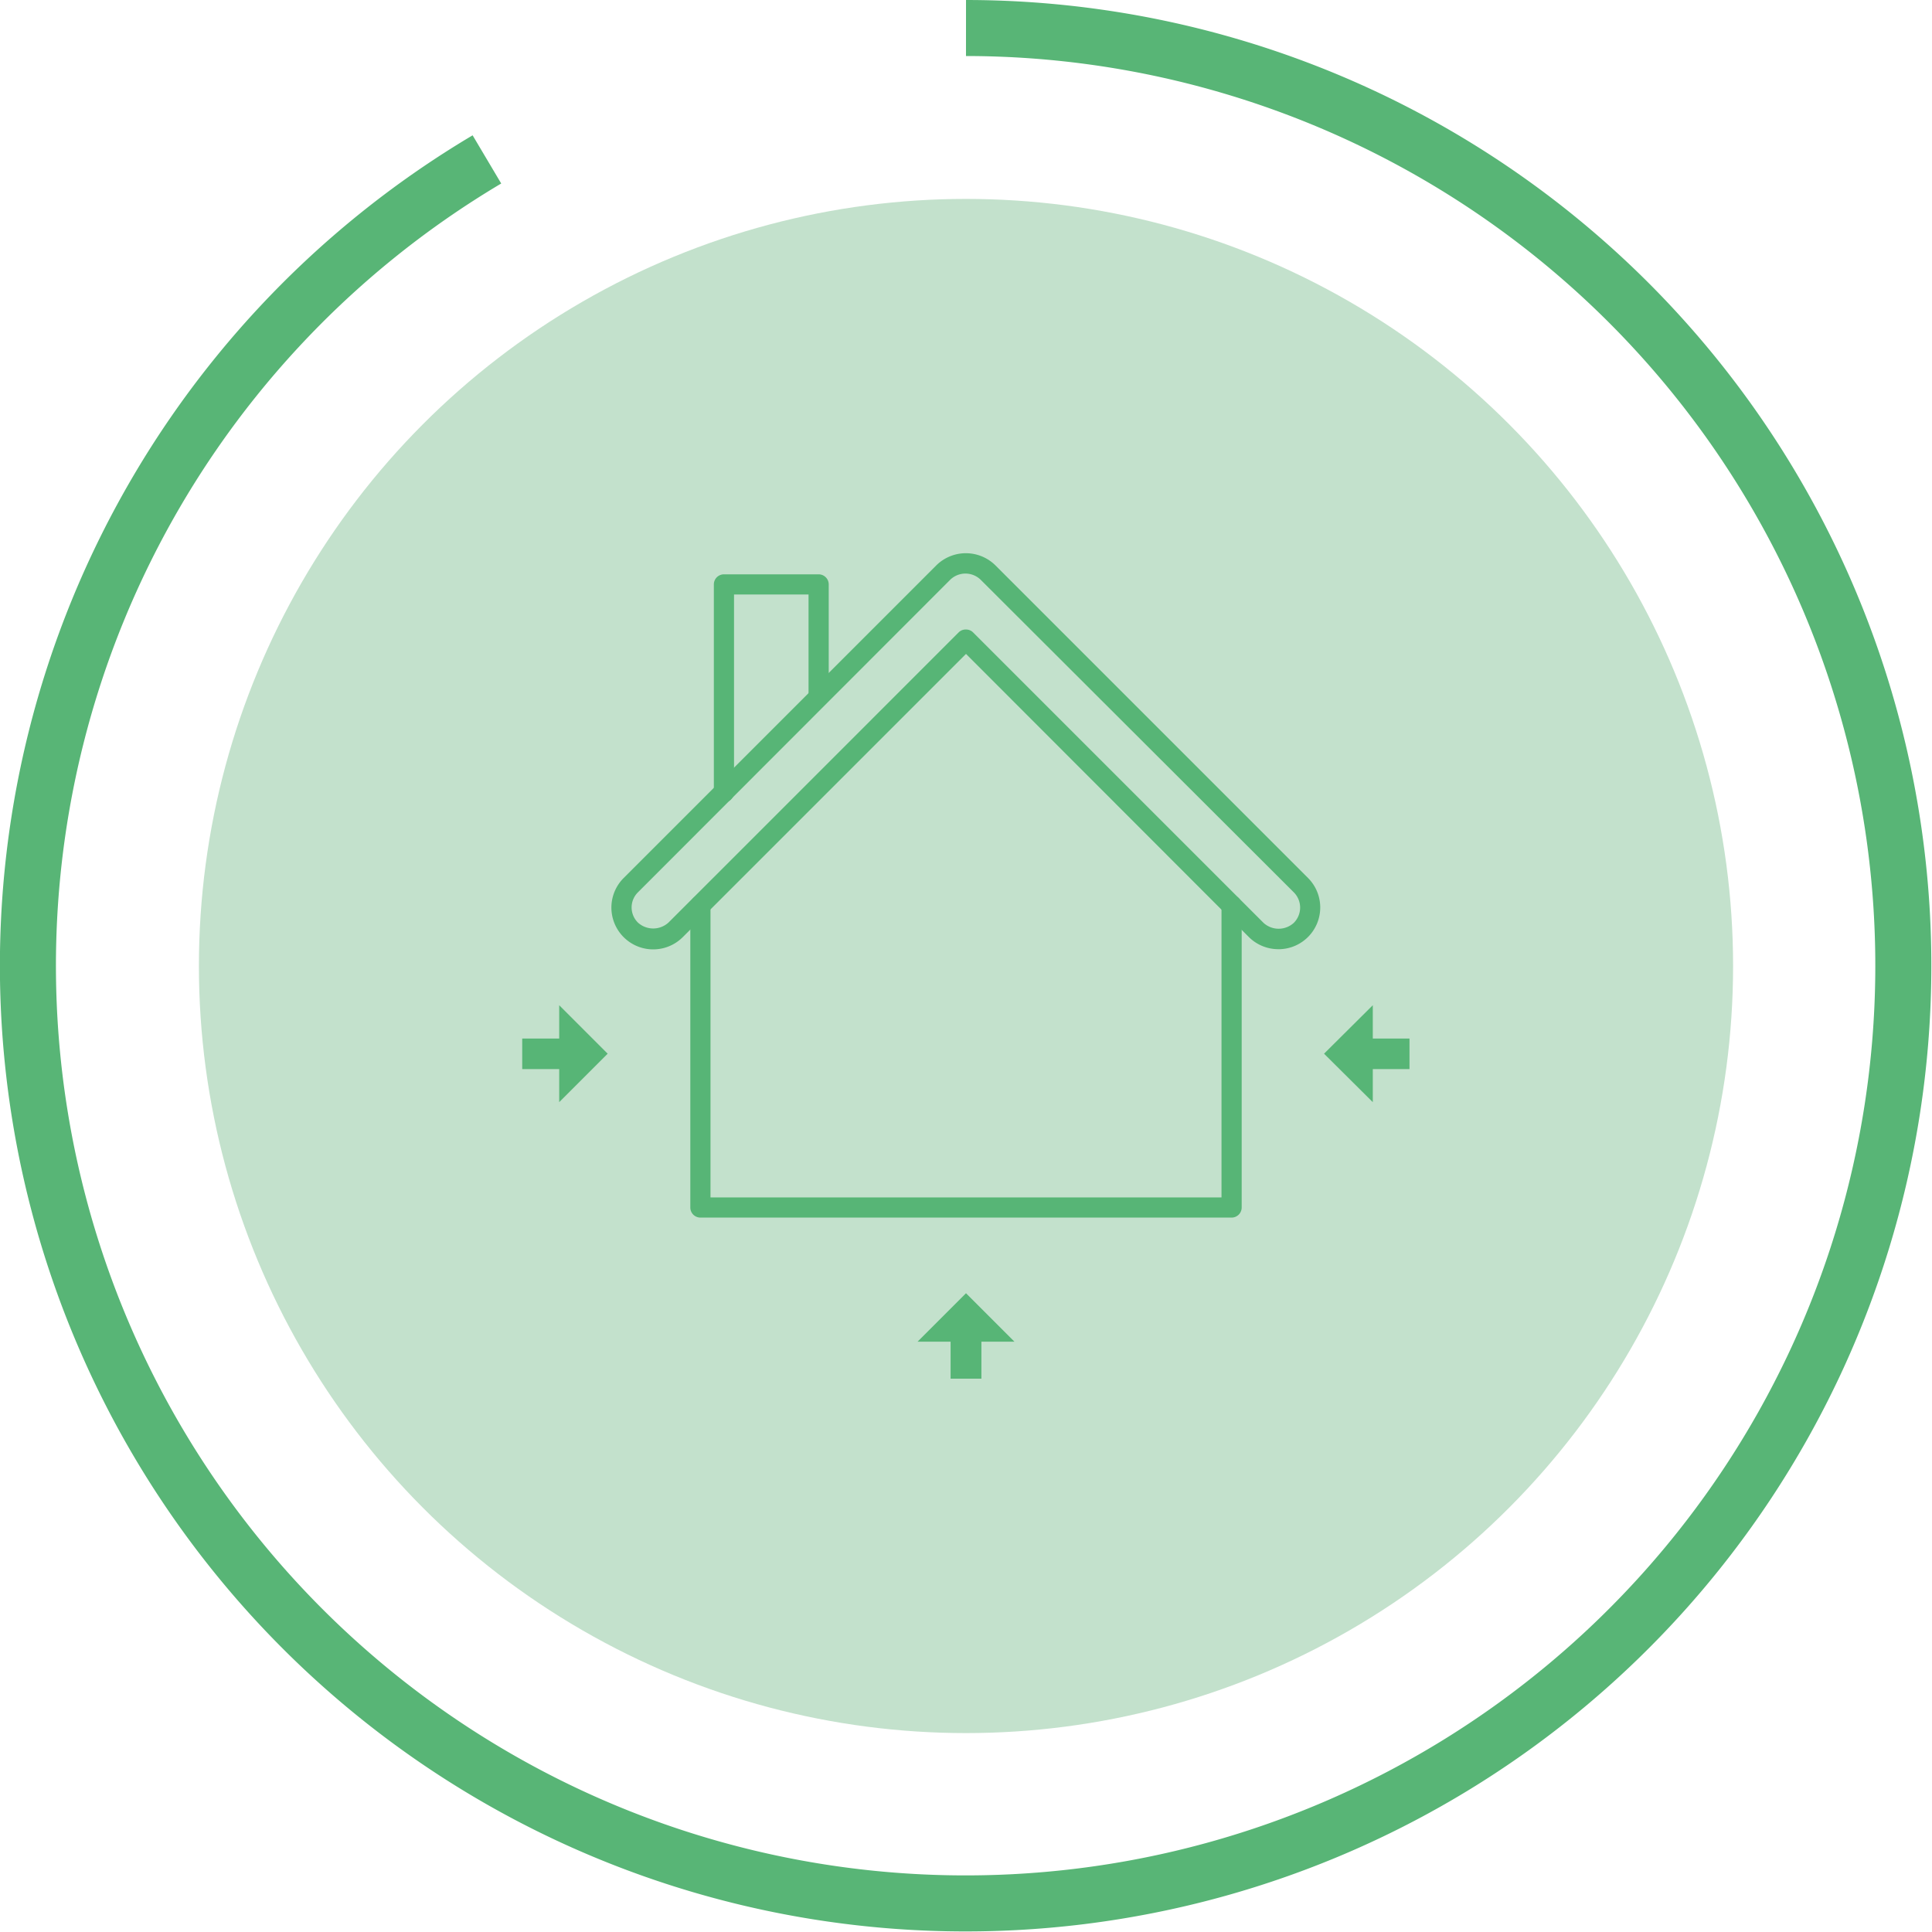 <svg xmlns="http://www.w3.org/2000/svg" viewBox="0 0 68.96 68.96"><defs><style>.cls-1{fill:#c3e1cc;}.cls-2{fill:#57b576;}.cls-3{fill:none;stroke:#58b576;stroke-miterlimit:10;stroke-width:2px;}</style></defs><g id="Layer_2" data-name="Layer 2"><g id="Layer_1-2" data-name="Layer 1"><g id="Enveloppe_du_bâtiment_-90" data-name="Enveloppe du bâtiment -90"><circle id="Icon.BG" class="cls-1" cx="34.48" cy="34.48" r="27.38"/><polygon class="cls-2" points="35.03 49.21 35.03 47.89 36.21 47.89 34.48 46.16 32.75 47.89 33.93 47.89 33.93 49.21 35.03 49.21"/><g id="house"><path id="Tracé_11574" data-name="Tracé 11574" class="cls-2" d="M44,43.46H25a.36.36,0,0,1-.36-.36V32.31a.36.36,0,1,1,.72,0V42.74H43.6V32.31a.36.36,0,0,1,.72,0h0V43.1a.36.36,0,0,1-.36.36Z"/><path id="Tracé_11575" data-name="Tracé 11575" class="cls-2" d="M45.64,33.88a1.49,1.49,0,0,1-1.06-.43L34.48,23.34,24.37,33.45a1.49,1.49,0,0,1-2.11-2.11L33.42,20.18a1.5,1.5,0,0,1,2.11,0L46.69,31.34a1.49,1.49,0,0,1-1,2.54ZM34.48,22.47a.35.35,0,0,1,.25.1L45.1,32.94a.8.8,0,0,0,1.08,0,.77.77,0,0,0,0-1.09h0L35,20.69a.78.78,0,0,0-1.08,0L22.77,31.85a.76.76,0,0,0,0,1.08h0a.81.81,0,0,0,1.09,0L34.22,22.57a.35.35,0,0,1,.26-.1Z"/><path id="Tracé_11576" data-name="Tracé 11576" class="cls-2" d="M25.84,28.64a.36.36,0,0,1-.36-.36h0V20.86a.36.36,0,0,1,.36-.36h3.38a.36.36,0,0,1,.36.36h0v4a.36.36,0,0,1-.72,0h0V21.22H26.2v7.06a.36.36,0,0,1-.36.36Z"/></g><polygon class="cls-2" points="50.31 37.07 49 37.07 49 35.88 47.26 37.61 49 39.34 49 38.16 50.31 38.16 50.31 37.07"/><polygon class="cls-2" points="18.64 37.07 19.96 37.07 19.96 35.88 21.69 37.61 19.96 39.34 19.96 38.16 18.64 38.16 18.64 37.07"/><path class="cls-3" d="M34.48,1a33.47,33.47,0,1,1-17.1,4.69"/></g></g></g></svg>